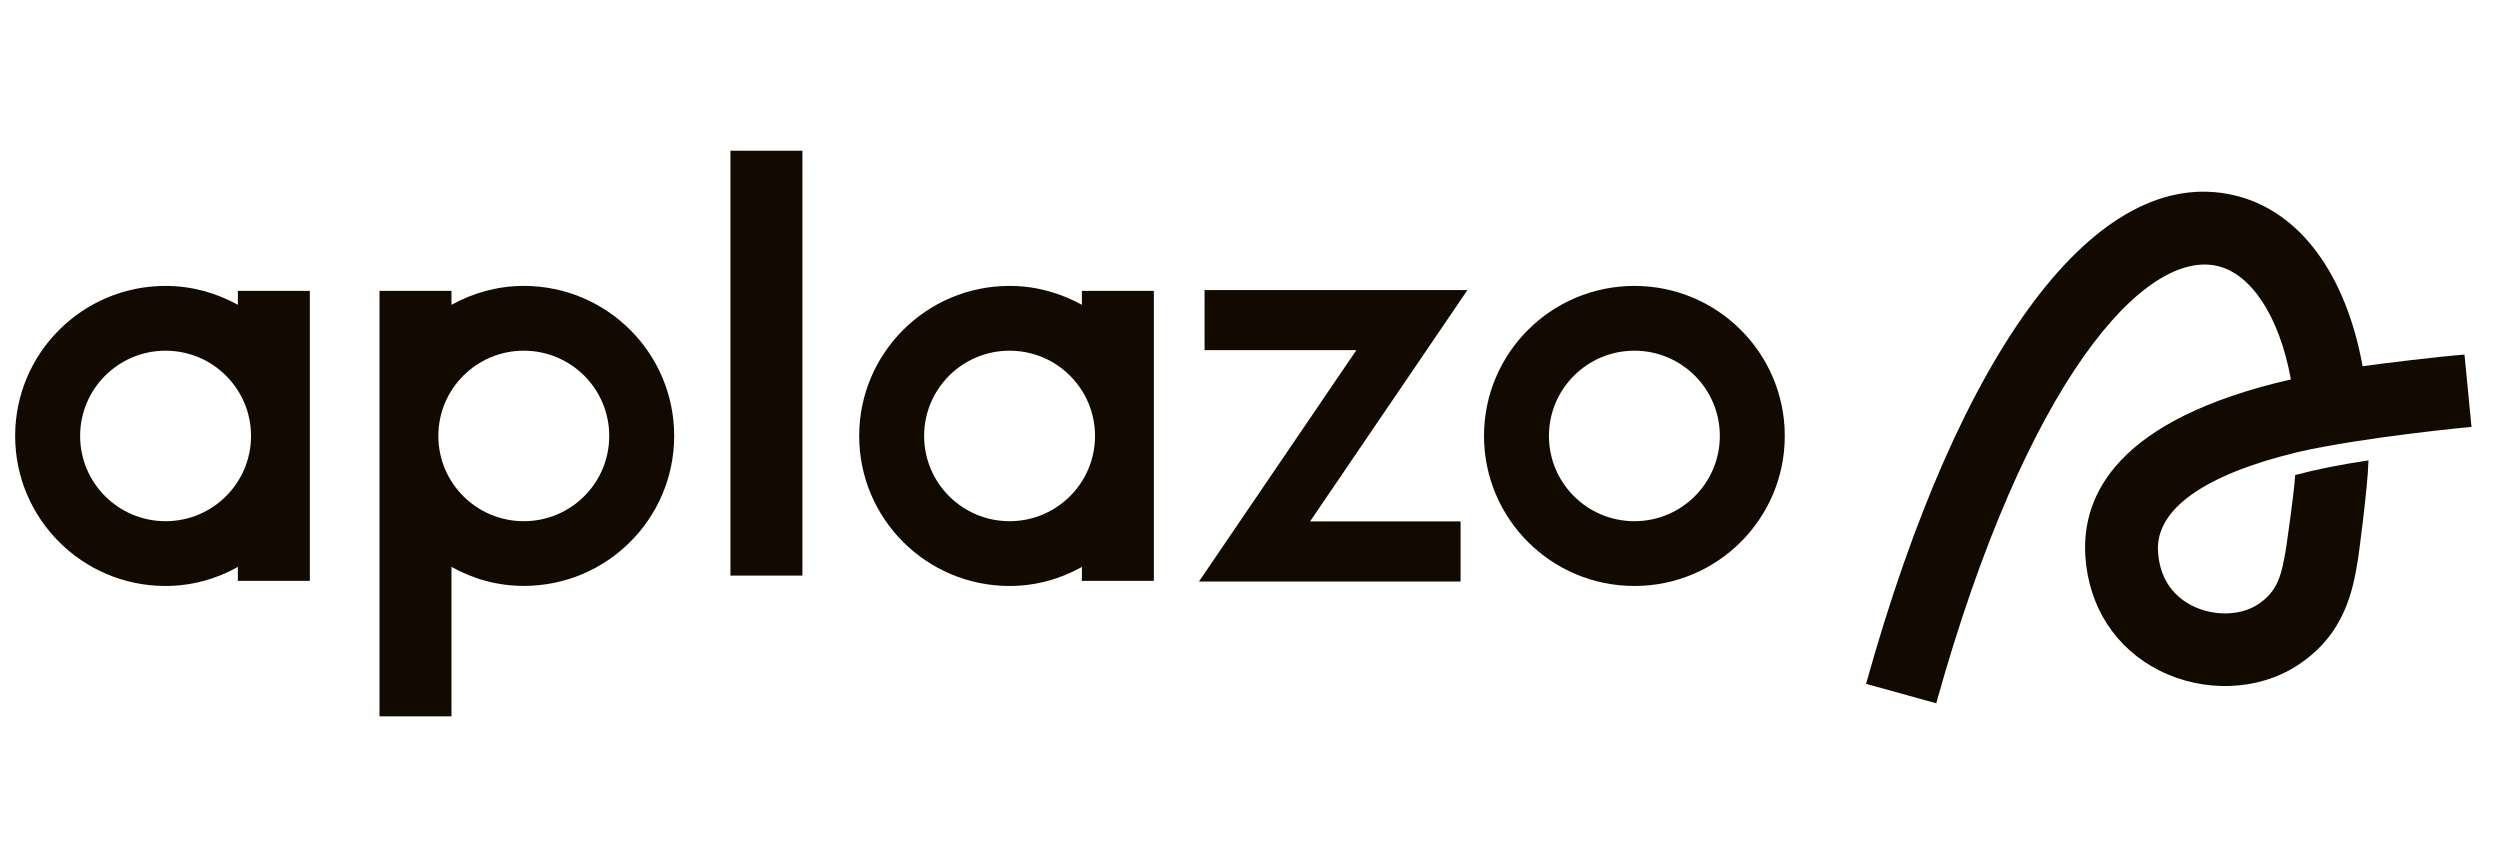 <svg xmlns="http://www.w3.org/2000/svg" fill="none" viewBox="0 0 368 127" height="127" width="368">
<g clip-path="url(#clip0_3628_1396)">
<path fill="#120A00" d="M362.774 52.199C358.965 52.476 350.266 53.551 347.778 53.911C345.347 40.503 338.605 30.967 328.769 28.72C308.731 24.13 288.511 51.037 274.686 100.662L285.012 103.525C298.295 55.844 315.696 36.704 326.379 39.146C331.265 40.262 335.489 46.364 337.221 55.849C311.683 61.699 306.371 72.824 306.968 81.908C307.451 89.336 311.426 95.459 317.865 98.703C324.369 101.978 332.295 101.71 338.049 98.029C345.285 93.398 346.391 86.648 347.119 82.18C347.119 82.18 348.53 71.945 348.644 67.77C344.619 68.362 340.915 69.102 337.854 69.924C337.673 72.783 336.545 80.458 336.545 80.458C335.865 84.617 335.33 87.069 332.264 89.033C329.718 90.663 325.782 90.719 322.694 89.162C320.565 88.087 317.958 85.841 317.66 81.214C317.254 74.957 324.502 69.878 338.049 66.593C338.096 66.588 338.127 66.567 338.172 66.557C347.99 64.316 363.804 62.835 363.804 62.835L362.774 52.199Z"></path>
<path fill="#120A00" d="M240.584 42.086C228.355 42.086 218.446 51.972 218.446 64.171C218.446 76.37 228.355 86.256 240.584 86.256C252.811 86.256 262.72 76.37 262.72 64.171C262.72 51.972 252.811 42.086 240.584 42.086ZM240.584 76.72C233.637 76.72 228.005 71.101 228.005 64.171C228.005 57.241 233.637 51.622 240.584 51.622C247.53 51.622 253.16 57.241 253.16 64.171C253.16 71.101 247.53 76.72 240.584 76.72Z"></path>
<path fill="#120A00" d="M118.114 22.19H107.52V84.724H118.114V22.19Z"></path>
<path fill="#120A00" d="M35.014 42.816V44.867C31.85 43.124 28.243 42.086 24.368 42.086C12.14 42.086 2.231 51.972 2.231 64.171C2.231 76.37 12.14 86.256 24.368 86.256C28.248 86.256 31.86 85.218 35.014 83.454V85.505H45.608V42.816H35.014ZM24.373 76.72C17.427 76.72 11.795 71.101 11.795 64.171C11.795 57.241 17.427 51.622 24.373 51.622C31.32 51.622 36.951 57.241 36.951 64.171C36.951 71.101 31.32 76.72 24.373 76.72Z"></path>
<path fill="#120A00" d="M77.102 42.086C73.233 42.086 69.62 43.124 66.457 44.867V42.816H55.862V105.447H66.457V83.444C69.61 85.207 73.217 86.246 77.102 86.246C89.33 86.246 99.239 76.36 99.239 64.161C99.239 51.961 89.325 42.086 77.102 42.086ZM77.102 76.72C70.156 76.72 64.524 71.101 64.524 64.171C64.524 57.241 70.156 51.622 77.102 51.622C84.048 51.622 89.68 57.241 89.68 64.171C89.68 71.101 84.048 76.72 77.102 76.72Z"></path>
<path fill="#120A00" d="M216.009 42.697H177.311V51.539H199.659L176.486 85.603H214.999V76.745H192.847L216.009 42.697Z"></path>
<path fill="#120A00" d="M159.255 42.816V44.867C156.091 43.124 152.484 42.086 148.609 42.086C136.381 42.086 126.472 51.972 126.472 64.171C126.472 76.37 136.381 86.256 148.609 86.256C152.489 86.256 156.102 85.218 159.255 83.454V85.505H169.849V42.816H159.255ZM148.609 76.72C141.663 76.72 136.031 71.101 136.031 64.171C136.031 57.241 141.663 51.622 148.609 51.622C155.555 51.622 161.187 57.241 161.187 64.171C161.187 71.101 155.555 76.72 148.609 76.72Z"></path>
</g>
<defs>
<clipPath id="clip0_3628_1396">
<rect transform="translate(2.231 22.19)" fill="white" height="83.257" width="364.248"></rect>
</clipPath>
</defs>
</svg>

